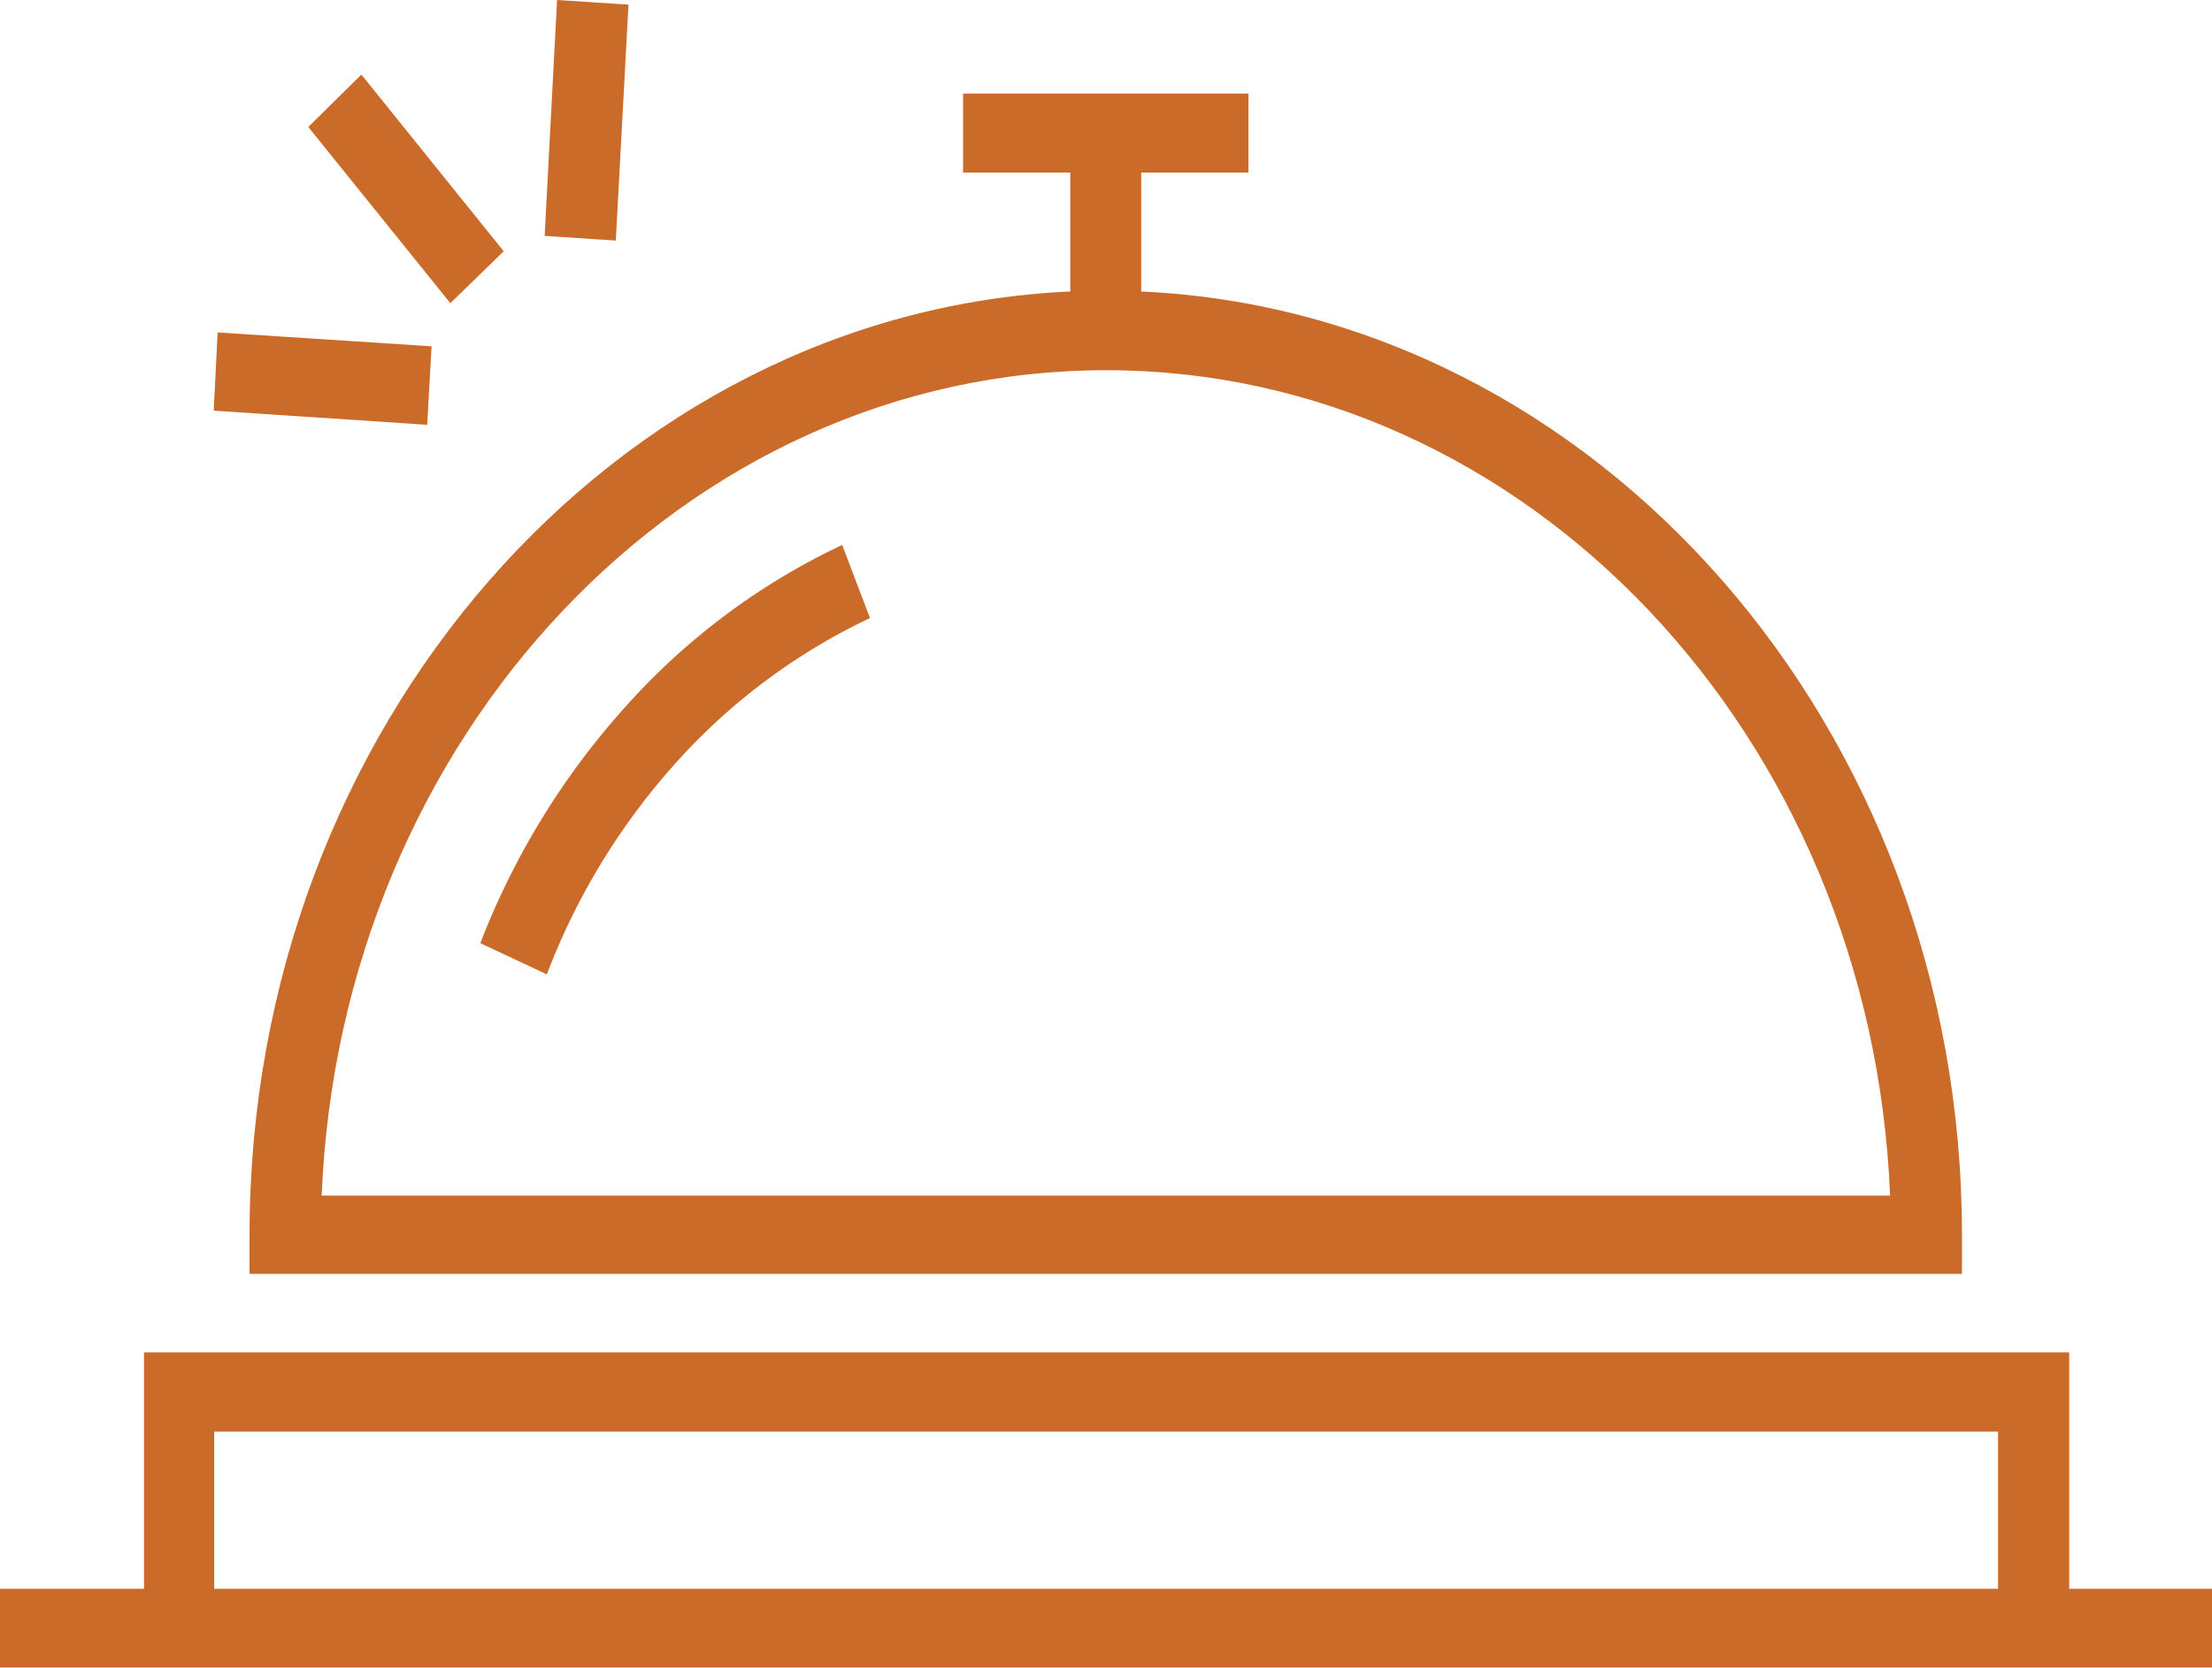 <svg id="Layer_1" data-name="Layer 1" xmlns="http://www.w3.org/2000/svg" viewBox="0 0 90.77 68.43"><defs><style>.cls-1{fill:#ca6b2a;}</style></defs><title>Artboard 4</title><path class="cls-1" d="M48.61,17.77c-18.69.85-33.68,17.89-33.68,38.7v1.61H85.2V56.47c0-20.83-15-37.85-33.68-38.7V12.89h4.4V9.65H44.21v3.24h4.4v4.88Zm33.64,37.1H17.89C18.66,36,32.8,21,50.07,21S81.49,36,82.25,54.87Z" transform="translate(-4.69 -5.81)"/><path class="cls-1" d="M89.6,71v-9.7h-79V71H4.69v3.23H95.46V71Zm-2.93,0H13.48V64.55h73.2V71Z" transform="translate(-4.69 -5.81)"/><polygon class="cls-1" points="20.67 10.31 14.83 3.06 12.65 5.21 18.48 12.44 20.67 10.31"/><polygon class="cls-1" points="22.86 0 25.79 0.19 25.27 9.87 22.35 9.68 22.86 0"/><polygon class="cls-1" points="17.71 14.21 8.93 13.64 8.77 16.85 17.53 17.43 17.71 14.21"/><path class="cls-1" d="M27.13,45.79a27.72,27.72,0,0,1,5.34-8.73,25.14,25.14,0,0,1,7.92-5.89l-1.14-3a27.8,27.8,0,0,0-8.85,6.59,31.33,31.33,0,0,0-6,9.75Z" transform="translate(-4.69 -5.81)"/></svg>